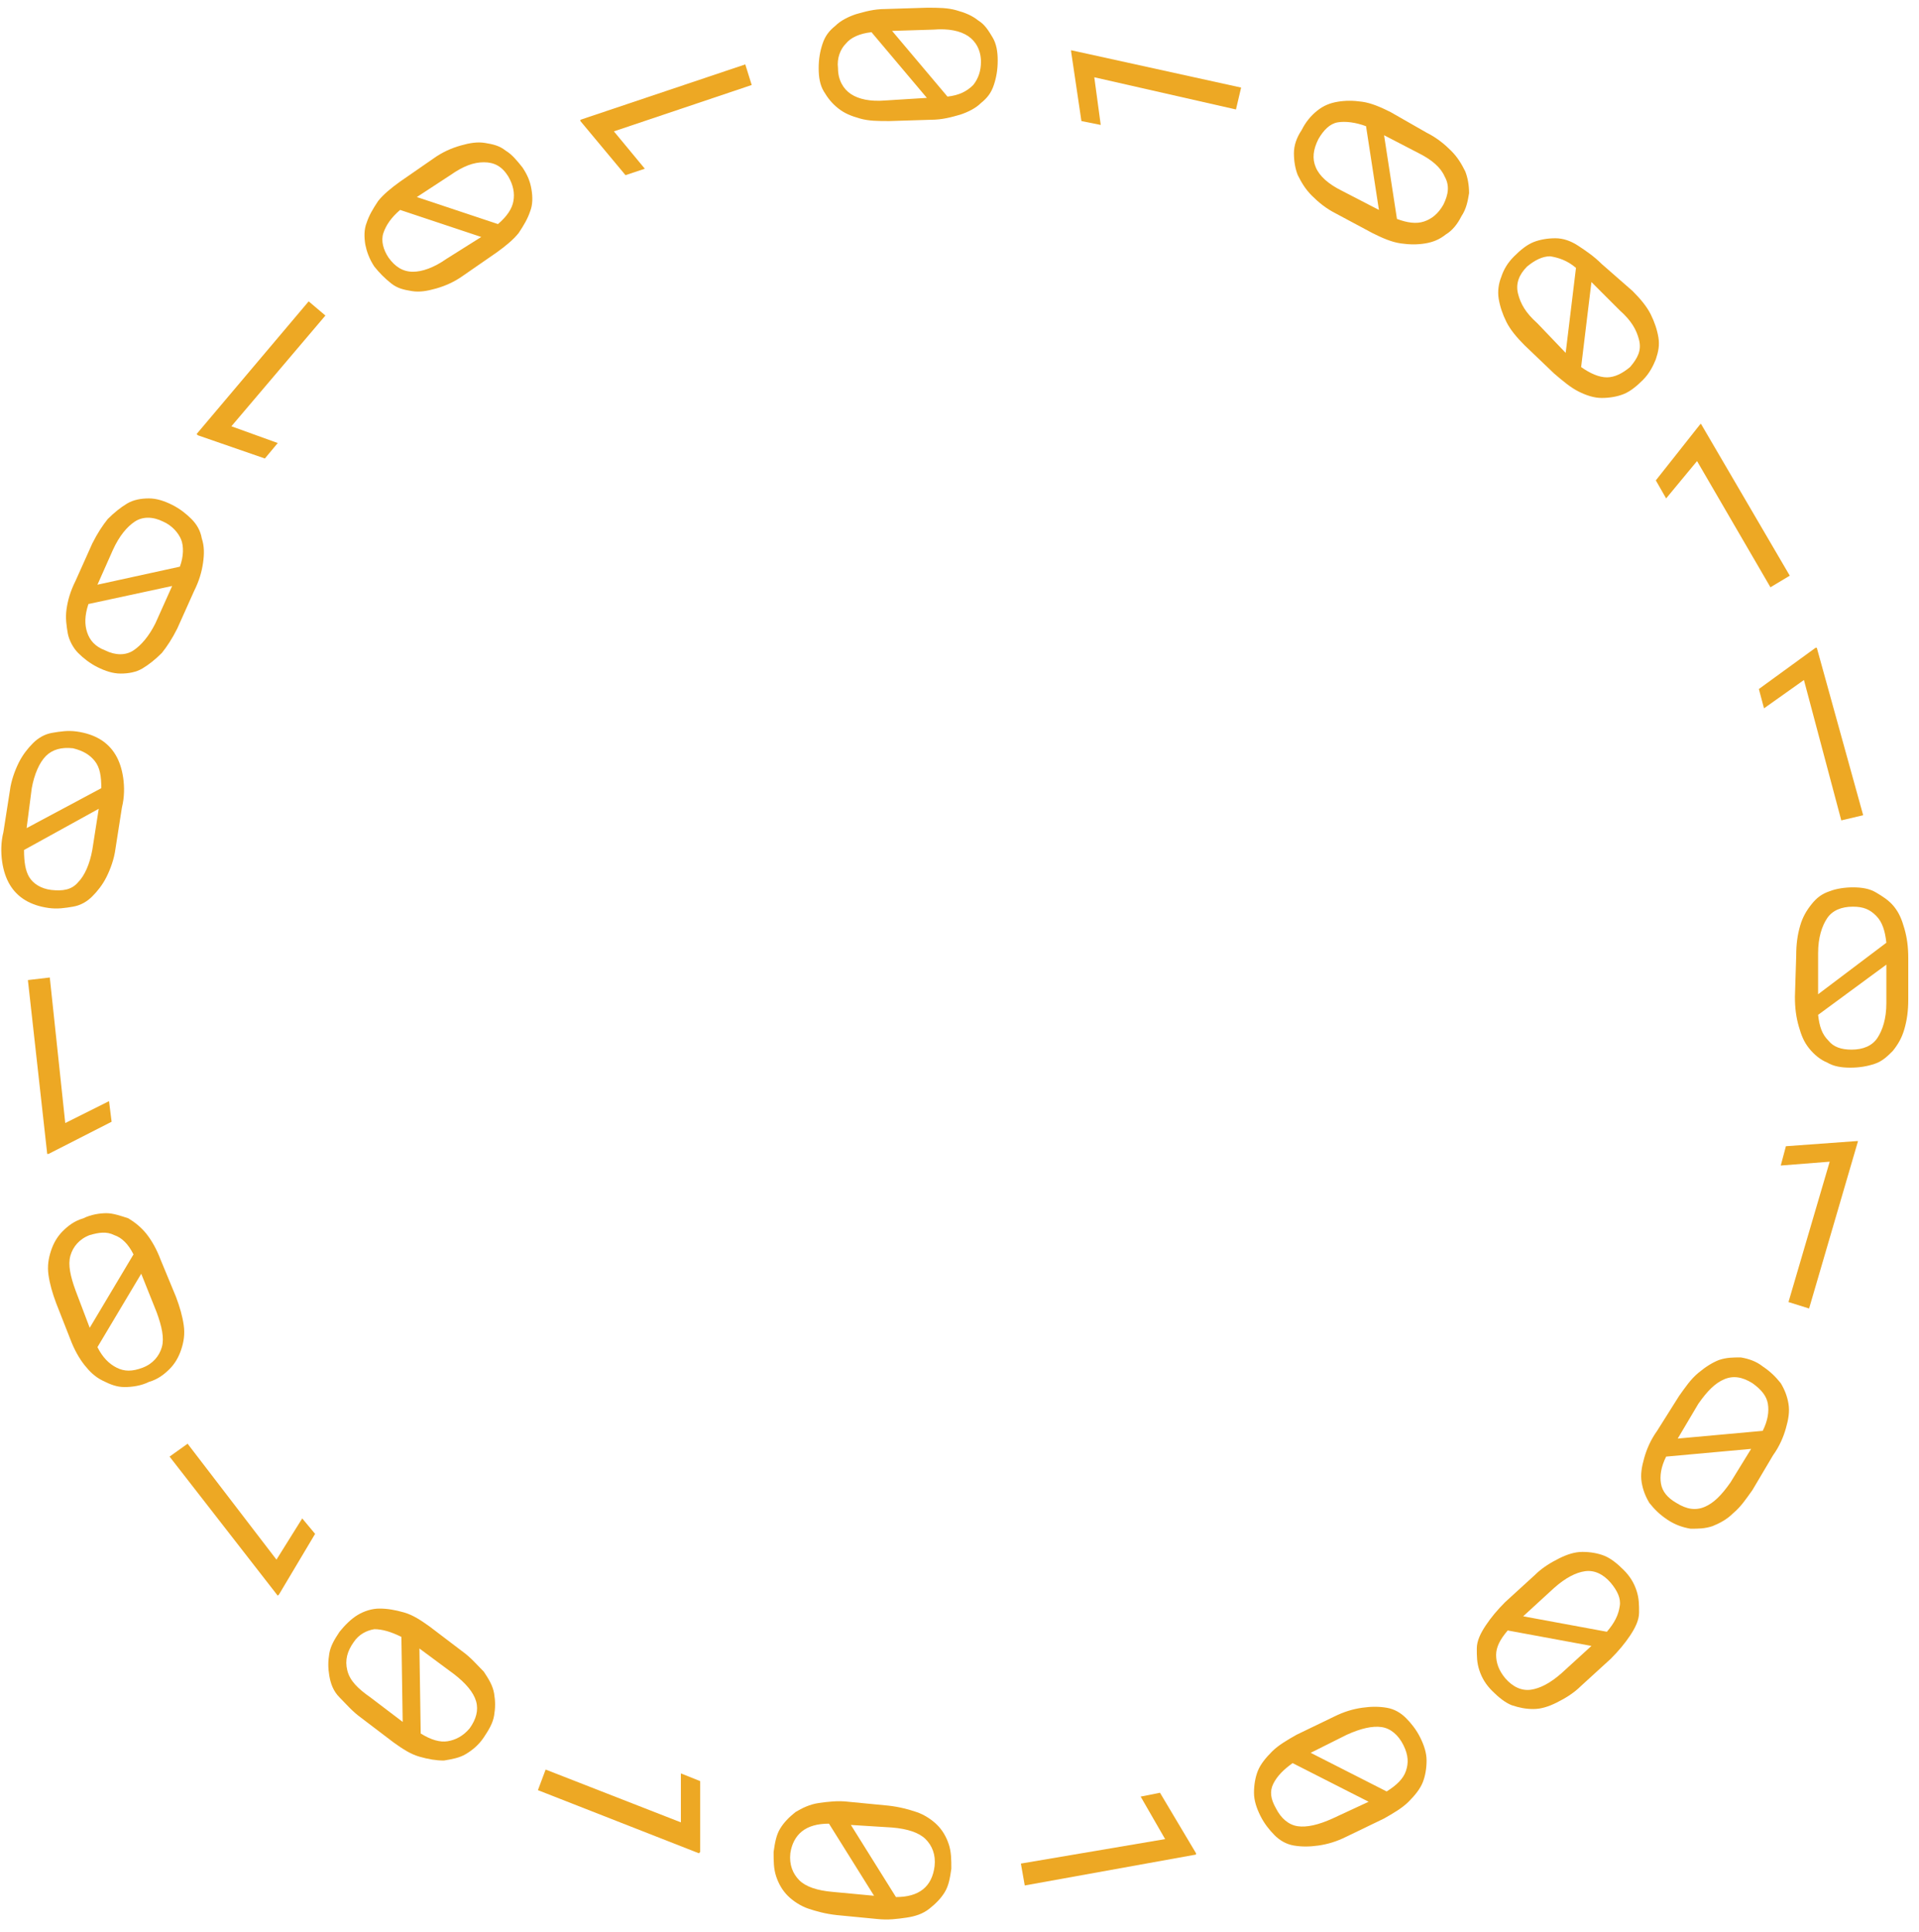<?xml version="1.0" encoding="UTF-8"?> <svg xmlns="http://www.w3.org/2000/svg" width="149" height="150" viewBox="0 0 149 150" fill="none"> <path d="M104.566 142.6C103.766 143 103.066 143.2 102.366 143.3C101.666 143.4 101.066 143.4 100.466 143.3C99.866 143.2 99.366 142.9 98.966 142.5C98.566 142.1 98.166 141.6 97.866 141C97.566 140.4 97.366 139.8 97.366 139.2C97.366 138.6 97.466 138 97.666 137.5C97.866 137 98.266 136.5 98.766 136C99.266 135.5 99.966 135.1 100.666 134.7L103.566 133.3C104.366 132.9 105.066 132.7 105.766 132.6C106.466 132.5 107.066 132.5 107.666 132.6C108.266 132.7 108.766 133 109.166 133.4C109.566 133.8 109.966 134.3 110.266 134.9C110.566 135.5 110.766 136.1 110.766 136.7C110.766 137.3 110.666 137.9 110.466 138.4C110.266 138.9 109.866 139.4 109.366 139.9C108.866 140.4 108.166 140.8 107.466 141.2L104.566 142.6ZM106.266 139.9L100.366 136.9C99.666 137.4 99.166 137.9 98.866 138.5C98.566 139.1 98.666 139.7 99.066 140.4C99.466 141.2 100.066 141.7 100.766 141.8C101.466 141.9 102.366 141.7 103.466 141.2L106.266 139.9ZM101.766 136.1L107.666 139.1C108.466 138.6 108.966 138.1 109.166 137.5C109.366 136.9 109.366 136.3 108.966 135.5C108.566 134.7 107.966 134.2 107.266 134.1C106.566 134 105.666 134.2 104.566 134.7L101.766 136.1Z" fill="#EDA824"></path> <path d="M79.566 146.4L79.266 144.7L90.466 142.8L88.566 139.5L90.066 139.2L92.866 143.9V144L79.566 146.4Z" fill="#EDA824"></path> <path d="M64.966 148.7C64.066 148.6 63.366 148.4 62.766 148.2C62.166 148 61.566 147.6 61.166 147.2C60.766 146.8 60.466 146.3 60.266 145.7C60.066 145.1 60.066 144.5 60.066 143.8C60.166 143.1 60.266 142.5 60.566 142C60.866 141.5 61.266 141.1 61.766 140.7C62.266 140.4 62.866 140.1 63.566 140C64.266 139.9 65.066 139.8 65.866 139.9L68.966 140.2C69.866 140.3 70.566 140.5 71.166 140.7C71.766 140.9 72.366 141.3 72.766 141.7C73.166 142.1 73.466 142.6 73.666 143.2C73.866 143.8 73.866 144.4 73.866 145.1C73.766 145.8 73.666 146.4 73.366 146.9C73.066 147.4 72.666 147.8 72.166 148.2C71.666 148.6 71.066 148.8 70.366 148.9C69.666 149 68.966 149.1 68.066 149L64.966 148.7ZM67.866 147.2L64.366 141.6C63.466 141.6 62.766 141.8 62.266 142.2C61.766 142.6 61.466 143.2 61.366 143.9C61.266 144.8 61.566 145.5 62.066 146C62.566 146.5 63.466 146.8 64.666 146.9L67.866 147.2ZM66.066 141.7L69.566 147.3C70.466 147.3 71.166 147.1 71.666 146.7C72.166 146.3 72.466 145.7 72.566 144.9C72.666 144 72.366 143.3 71.866 142.8C71.366 142.3 70.466 142 69.266 141.9L66.066 141.7Z" fill="#EDA824"></path> <path d="M41.766 139L42.366 137.4L52.866 141.5V137.7L54.366 138.3V143.8L54.266 143.9L41.766 139Z" fill="#EDA824"></path> <path d="M28.066 133.4C27.366 132.9 26.866 132.3 26.366 131.8C25.866 131.3 25.666 130.7 25.566 130.1C25.466 129.5 25.466 129 25.566 128.4C25.666 127.8 25.966 127.3 26.366 126.7C26.766 126.2 27.266 125.7 27.766 125.4C28.266 125.1 28.866 124.9 29.466 124.9C30.066 124.9 30.666 125 31.366 125.2C32.066 125.4 32.666 125.8 33.366 126.3L35.866 128.2C36.566 128.7 37.066 129.3 37.566 129.8C37.966 130.4 38.266 130.9 38.366 131.5C38.466 132.1 38.466 132.6 38.366 133.2C38.266 133.8 37.966 134.3 37.566 134.9C37.166 135.5 36.666 135.9 36.166 136.2C35.666 136.5 35.066 136.6 34.466 136.7C33.866 136.7 33.266 136.6 32.566 136.4C31.866 136.2 31.266 135.8 30.566 135.3L28.066 133.4ZM31.266 133.7L31.166 127.1C30.366 126.7 29.666 126.5 29.066 126.5C28.466 126.6 27.866 126.9 27.466 127.5C26.966 128.2 26.766 128.9 26.966 129.7C27.166 130.5 27.766 131.1 28.766 131.8L31.266 133.7ZM32.566 128L32.666 134.6C33.466 135.1 34.166 135.3 34.766 135.2C35.366 135.1 35.966 134.8 36.466 134.2C36.966 133.5 37.166 132.8 36.966 132.1C36.766 131.4 36.166 130.7 35.266 130L32.566 128Z" fill="#EDA824"></path> <path d="M13.166 113.1L14.566 112.1L21.466 121.1L23.466 117.9L24.466 119.1L21.666 123.8L21.566 123.9L13.166 113.1Z" fill="#EDA824"></path> <path d="M4.366 101.2C4.066 100.4 3.866 99.7 3.766 99C3.666 98.3 3.766 97.7 3.966 97.1C4.166 96.5 4.466 96 4.866 95.6C5.266 95.2 5.766 94.8 6.466 94.6C7.066 94.3 7.766 94.2 8.266 94.2C8.766 94.2 9.366 94.4 9.966 94.6C10.466 94.9 10.966 95.3 11.366 95.8C11.766 96.3 12.166 97 12.466 97.8L13.666 100.7C13.966 101.5 14.166 102.2 14.266 102.9C14.366 103.6 14.266 104.2 14.066 104.8C13.866 105.4 13.566 105.9 13.166 106.3C12.766 106.7 12.266 107.1 11.566 107.3C10.966 107.6 10.266 107.7 9.666 107.7C9.066 107.7 8.566 107.5 7.966 107.2C7.366 106.9 6.966 106.5 6.566 106C6.166 105.5 5.766 104.8 5.466 104L4.366 101.2ZM6.966 103.1L10.366 97.4C9.966 96.6 9.466 96.1 8.866 95.9C8.266 95.6 7.666 95.7 6.966 95.9C6.166 96.2 5.666 96.8 5.466 97.5C5.266 98.2 5.466 99.1 5.866 100.2L6.966 103.1ZM10.966 98.9L7.566 104.6C7.966 105.4 8.466 105.9 9.066 106.2C9.666 106.5 10.266 106.5 11.066 106.2C11.866 105.9 12.366 105.3 12.566 104.6C12.766 103.9 12.566 103 12.166 101.9L10.966 98.9Z" fill="#EDA824"></path> <path d="M2.166 76.1L3.866 75.9L5.066 87.2L8.466 85.5L8.666 87.1L3.766 89.6H3.666L2.166 76.1Z" fill="#EDA824"></path> <path d="M0.766 61.4C0.866 60.6 1.166 59.8 1.466 59.2C1.766 58.6 2.166 58.1 2.566 57.7C2.966 57.3 3.466 57 4.066 56.9C4.666 56.8 5.266 56.7 5.966 56.8C6.666 56.9 7.266 57.1 7.766 57.4C8.266 57.7 8.666 58.1 8.966 58.6C9.266 59.1 9.466 59.7 9.566 60.4C9.666 61.1 9.666 61.9 9.466 62.7L8.966 65.9C8.866 66.7 8.566 67.5 8.266 68.1C7.966 68.7 7.566 69.2 7.166 69.6C6.766 70 6.266 70.3 5.666 70.4C5.066 70.5 4.466 70.6 3.766 70.5C3.066 70.4 2.466 70.2 1.966 69.9C1.466 69.6 1.066 69.2 0.766 68.7C0.466 68.2 0.266 67.6 0.166 66.9C0.066 66.2 0.066 65.4 0.266 64.6L0.766 61.4ZM7.666 62.8L1.866 66C1.866 66.9 1.966 67.6 2.266 68.1C2.566 68.6 3.166 69 3.966 69.1C4.866 69.2 5.566 69.1 6.066 68.5C6.566 68 6.966 67.1 7.166 66L7.666 62.8ZM2.066 64.3L7.866 61.2C7.866 60.3 7.766 59.6 7.366 59.1C6.966 58.6 6.466 58.3 5.666 58.1C4.766 58 4.066 58.2 3.566 58.7C3.066 59.2 2.666 60.1 2.466 61.2L2.066 64.3Z" fill="#EDA824"></path> <path d="M7.166 42.2C7.566 41.4 7.966 40.8 8.366 40.3C8.866 39.8 9.366 39.4 9.866 39.1C10.366 38.8 10.966 38.7 11.566 38.7C12.166 38.7 12.766 38.9 13.366 39.2C13.966 39.5 14.466 39.9 14.866 40.3C15.266 40.7 15.566 41.2 15.666 41.8C15.866 42.4 15.866 43 15.766 43.7C15.666 44.4 15.466 45.1 15.066 45.9L13.766 48.8C13.366 49.6 12.966 50.2 12.566 50.7C12.066 51.2 11.566 51.6 11.066 51.9C10.566 52.2 9.966 52.3 9.366 52.3C8.766 52.3 8.166 52.1 7.566 51.8C6.966 51.5 6.466 51.1 6.066 50.7C5.666 50.3 5.366 49.7 5.266 49.2C5.166 48.6 5.066 48 5.166 47.3C5.266 46.6 5.466 45.9 5.866 45.1L7.166 42.2ZM13.366 45.5L6.866 46.9C6.566 47.8 6.566 48.5 6.766 49.1C6.966 49.7 7.366 50.2 8.166 50.5C8.966 50.9 9.766 50.9 10.366 50.5C10.966 50.1 11.566 49.4 12.066 48.4L13.366 45.5ZM7.566 45.4L13.966 44C14.266 43.2 14.266 42.4 14.066 41.9C13.866 41.4 13.366 40.8 12.666 40.5C11.866 40.1 11.066 40.1 10.466 40.5C9.866 40.9 9.266 41.6 8.766 42.7L7.566 45.4Z" fill="#EDA824"></path> <path d="M23.966 23.4L25.266 24.5L17.966 33.1L21.566 34.4L20.566 35.6L15.366 33.8L15.266 33.7L23.966 23.4Z" fill="#EDA824"></path> <path d="M33.666 12.3C34.366 11.8 35.066 11.5 35.766 11.3C36.466 11.1 37.066 11 37.666 11.1C38.266 11.2 38.766 11.3 39.266 11.7C39.766 12 40.166 12.5 40.566 13C40.966 13.6 41.166 14.1 41.266 14.7C41.366 15.3 41.366 15.9 41.166 16.4C40.966 17 40.666 17.5 40.266 18.1C39.866 18.6 39.266 19.1 38.566 19.6L35.966 21.4C35.266 21.9 34.566 22.2 33.866 22.4C33.166 22.6 32.566 22.7 31.966 22.6C31.366 22.5 30.866 22.4 30.366 22C29.866 21.6 29.466 21.2 29.066 20.7C28.666 20.1 28.466 19.5 28.366 19C28.266 18.4 28.266 17.8 28.466 17.3C28.666 16.7 28.966 16.2 29.366 15.6C29.766 15.1 30.366 14.6 31.066 14.1L33.666 12.3ZM37.366 18.4L31.066 16.3C30.366 16.9 29.966 17.5 29.766 18.1C29.566 18.7 29.766 19.4 30.166 20C30.666 20.7 31.266 21.1 32.066 21.1C32.766 21.1 33.666 20.8 34.666 20.1L37.366 18.4ZM32.366 15.3L38.666 17.4C39.366 16.8 39.766 16.2 39.866 15.6C39.966 15 39.866 14.4 39.466 13.7C38.966 12.9 38.366 12.6 37.566 12.6C36.766 12.6 35.966 12.9 34.966 13.6L32.366 15.3Z" fill="#EDA824"></path> <path d="M57.866 5L58.366 6.6L47.666 10.2L50.066 13.1L48.566 13.6L45.066 9.4V9.3L57.866 5Z" fill="#EDA824"></path> <path d="M71.966 0.6C72.866 0.6 73.566 0.6 74.266 0.8C74.966 1 75.466 1.2 75.966 1.6C76.466 1.9 76.766 2.4 77.066 2.9C77.366 3.4 77.466 4 77.466 4.7C77.466 5.4 77.366 6 77.166 6.6C76.966 7.2 76.666 7.6 76.166 8C75.766 8.4 75.166 8.7 74.566 8.9C73.866 9.1 73.166 9.3 72.266 9.3L69.066 9.4C68.166 9.4 67.466 9.4 66.766 9.2C66.066 9 65.566 8.8 65.066 8.4C64.566 8 64.266 7.6 63.966 7.1C63.666 6.6 63.566 6 63.566 5.3C63.566 4.6 63.666 4 63.866 3.4C64.066 2.8 64.366 2.4 64.866 2C65.266 1.6 65.866 1.3 66.466 1.1C67.166 0.9 67.866 0.7 68.766 0.7L71.966 0.6ZM71.966 7.6L67.666 2.5C66.766 2.6 66.066 2.9 65.666 3.4C65.266 3.8 64.966 4.5 65.066 5.3C65.066 6.2 65.466 6.9 66.066 7.3C66.666 7.7 67.566 7.9 68.766 7.8L71.966 7.6ZM69.266 2.4L73.566 7.5C74.466 7.4 75.066 7.1 75.566 6.6C75.966 6.1 76.166 5.5 76.166 4.8C76.166 3.9 75.766 3.2 75.166 2.8C74.566 2.4 73.666 2.2 72.466 2.3L69.266 2.4Z" fill="#EDA824"></path> <path d="M96.366 6.8L95.966 8.5L84.966 6L85.466 9.7L83.966 9.4L83.166 4V3.9L96.366 6.8Z" fill="#EDA824"></path> <path d="M110.766 10.3C111.566 10.7 112.166 11.2 112.666 11.7C113.166 12.2 113.466 12.7 113.766 13.3C113.966 13.8 114.066 14.4 114.066 15C113.966 15.6 113.866 16.2 113.466 16.8C113.166 17.4 112.766 17.9 112.266 18.2C111.766 18.6 111.266 18.8 110.666 18.9C110.066 19 109.466 19 108.766 18.9C108.066 18.8 107.366 18.5 106.566 18.1L103.766 16.6C102.966 16.2 102.366 15.7 101.866 15.2C101.366 14.7 101.066 14.2 100.766 13.6C100.566 13.1 100.466 12.5 100.466 11.9C100.466 11.3 100.666 10.7 101.066 10.1C101.366 9.5 101.766 9 102.266 8.6C102.766 8.2 103.266 8 103.866 7.9C104.466 7.8 105.066 7.8 105.766 7.9C106.466 8 107.166 8.3 107.966 8.7L110.766 10.3ZM107.066 16.3L106.066 9.8C105.266 9.5 104.466 9.4 103.866 9.5C103.266 9.6 102.766 10.1 102.366 10.8C101.966 11.6 101.866 12.3 102.166 13C102.466 13.7 103.166 14.3 104.166 14.8L107.066 16.3ZM107.466 10.5L108.466 17C109.266 17.3 109.966 17.4 110.566 17.2C111.166 17 111.666 16.6 112.066 15.9C112.466 15.1 112.566 14.4 112.166 13.7C111.866 13 111.166 12.4 110.166 11.9L107.466 10.5Z" fill="#EDA824"></path> <path d="M126.766 22.6C127.366 23.2 127.866 23.8 128.166 24.4C128.466 25 128.666 25.6 128.766 26.2C128.866 26.8 128.766 27.3 128.566 27.9C128.366 28.4 128.066 29 127.566 29.5C127.066 30 126.566 30.4 126.066 30.6C125.566 30.8 124.966 30.9 124.366 30.9C123.766 30.9 123.166 30.7 122.566 30.4C121.966 30.1 121.366 29.6 120.666 29L118.366 26.8C117.766 26.2 117.266 25.6 116.966 25C116.666 24.4 116.466 23.8 116.366 23.2C116.266 22.6 116.366 22 116.566 21.5C116.766 20.9 117.066 20.4 117.566 19.9C118.066 19.4 118.566 19 119.066 18.8C119.566 18.6 120.166 18.5 120.766 18.5C121.366 18.5 121.966 18.7 122.566 19.1C123.166 19.5 123.766 19.9 124.366 20.5L126.766 22.6ZM121.566 27.4L122.366 20.8C121.666 20.2 120.966 20 120.366 19.9C119.766 19.9 119.166 20.2 118.566 20.7C117.966 21.3 117.666 22 117.866 22.8C118.066 23.6 118.466 24.3 119.366 25.1L121.566 27.4ZM123.566 21.9L122.766 28.5C123.466 29 124.166 29.3 124.766 29.3C125.366 29.3 125.966 29 126.566 28.5C127.166 27.8 127.466 27.2 127.266 26.4C127.066 25.6 126.666 24.9 125.766 24.1L123.566 21.9Z" fill="#EDA824"></path> <path d="M138.966 44.7L137.466 45.6L131.766 35.8L129.366 38.7L128.566 37.3L131.966 33L132.066 32.9L138.966 44.7Z" fill="#EDA824"></path> <path d="M144.666 63.3L142.966 63.7L140.066 52.8L136.966 55L136.566 53.5L140.966 50.3H141.066L144.666 63.3Z" fill="#EDA824"></path> <path d="M148.166 77.6C148.166 78.5 148.066 79.2 147.866 79.9C147.666 80.6 147.366 81.1 146.966 81.6C146.566 82 146.166 82.4 145.566 82.6C144.966 82.8 144.366 82.9 143.666 82.9C142.966 82.9 142.366 82.8 141.866 82.5C141.366 82.3 140.866 81.9 140.466 81.4C140.066 80.9 139.866 80.4 139.666 79.7C139.466 79 139.366 78.3 139.366 77.4L139.466 74.2C139.466 73.3 139.566 72.6 139.766 71.9C139.966 71.2 140.266 70.7 140.666 70.2C141.066 69.7 141.466 69.4 142.066 69.2C142.566 69 143.266 68.9 143.866 68.9C144.566 68.9 145.166 69 145.666 69.3C146.166 69.6 146.666 69.9 147.066 70.4C147.466 70.9 147.666 71.4 147.866 72.1C148.066 72.8 148.166 73.5 148.166 74.4V77.6ZM141.166 77.2L146.466 73.2C146.366 72.3 146.166 71.6 145.666 71.1C145.166 70.6 144.666 70.4 143.866 70.4C142.966 70.4 142.266 70.7 141.866 71.3C141.466 71.9 141.166 72.8 141.166 74V77.2ZM146.466 74.9L141.166 78.8C141.266 79.7 141.466 80.3 141.966 80.8C142.366 81.3 142.966 81.5 143.766 81.5C144.666 81.5 145.366 81.2 145.766 80.6C146.166 80 146.466 79.1 146.466 77.9V74.9Z" fill="#EDA824"></path> <path d="M140.466 101.6L138.866 101.1L142.066 90.2L138.266 90.5L138.666 89L144.166 88.6H144.266L140.466 101.6Z" fill="#EDA824"></path> <path d="M136.066 115.7C135.566 116.4 135.166 117 134.566 117.5C134.066 118 133.466 118.3 132.966 118.5C132.366 118.7 131.866 118.7 131.266 118.7C130.666 118.6 130.066 118.4 129.466 118C128.866 117.6 128.466 117.2 128.066 116.7C127.766 116.2 127.566 115.7 127.466 115.1C127.366 114.5 127.466 113.9 127.666 113.2C127.866 112.5 128.166 111.8 128.666 111.1L130.366 108.4C130.866 107.7 131.266 107.1 131.866 106.6C132.466 106.1 132.966 105.8 133.466 105.6C134.066 105.4 134.566 105.4 135.166 105.4C135.766 105.5 136.366 105.7 136.866 106.1C137.466 106.5 137.866 106.9 138.266 107.4C138.566 107.9 138.766 108.4 138.866 109C138.966 109.6 138.866 110.2 138.666 110.9C138.466 111.6 138.166 112.3 137.666 113L136.066 115.7ZM135.966 112.5L129.366 113.1C128.966 113.9 128.866 114.6 128.966 115.2C129.066 115.8 129.466 116.3 130.166 116.7C130.966 117.2 131.666 117.3 132.366 117C133.066 116.7 133.666 116.1 134.366 115.1L135.966 112.5ZM130.266 111.7L136.866 111.1C137.266 110.3 137.366 109.6 137.266 109C137.166 108.4 136.766 107.9 136.066 107.4C135.266 106.9 134.566 106.8 133.866 107.1C133.166 107.4 132.566 108 131.866 109L130.266 111.7Z" fill="#EDA824"></path> <path d="M122.766 130.9C122.166 131.5 121.466 131.9 120.866 132.2C120.266 132.5 119.666 132.7 119.066 132.7C118.466 132.7 117.966 132.6 117.366 132.4C116.866 132.2 116.366 131.8 115.866 131.3C115.366 130.8 115.066 130.3 114.866 129.7C114.666 129.1 114.666 128.6 114.666 128C114.666 127.4 114.966 126.8 115.366 126.2C115.766 125.6 116.266 125 116.866 124.4L119.166 122.3C119.766 121.7 120.466 121.3 121.066 121C121.666 120.7 122.266 120.5 122.866 120.5C123.466 120.5 124.066 120.6 124.566 120.8C125.066 121 125.566 121.4 126.066 121.9C126.566 122.4 126.866 122.9 127.066 123.5C127.266 124.1 127.266 124.6 127.266 125.2C127.266 125.8 126.966 126.4 126.566 127C126.166 127.6 125.666 128.2 125.066 128.8L122.766 130.9ZM123.566 127.8L117.066 126.6C116.466 127.3 116.166 127.9 116.166 128.5C116.166 129.1 116.366 129.7 116.866 130.3C117.466 131 118.166 131.3 118.866 131.2C119.566 131.1 120.366 130.7 121.266 129.9L123.566 127.8ZM118.266 125.5L124.766 126.7C125.366 126 125.666 125.4 125.766 124.7C125.866 124.1 125.566 123.5 125.066 122.9C124.466 122.2 123.766 121.9 123.066 122C122.366 122.1 121.566 122.5 120.666 123.3L118.266 125.5Z" fill="#EDA824"></path> </svg> 